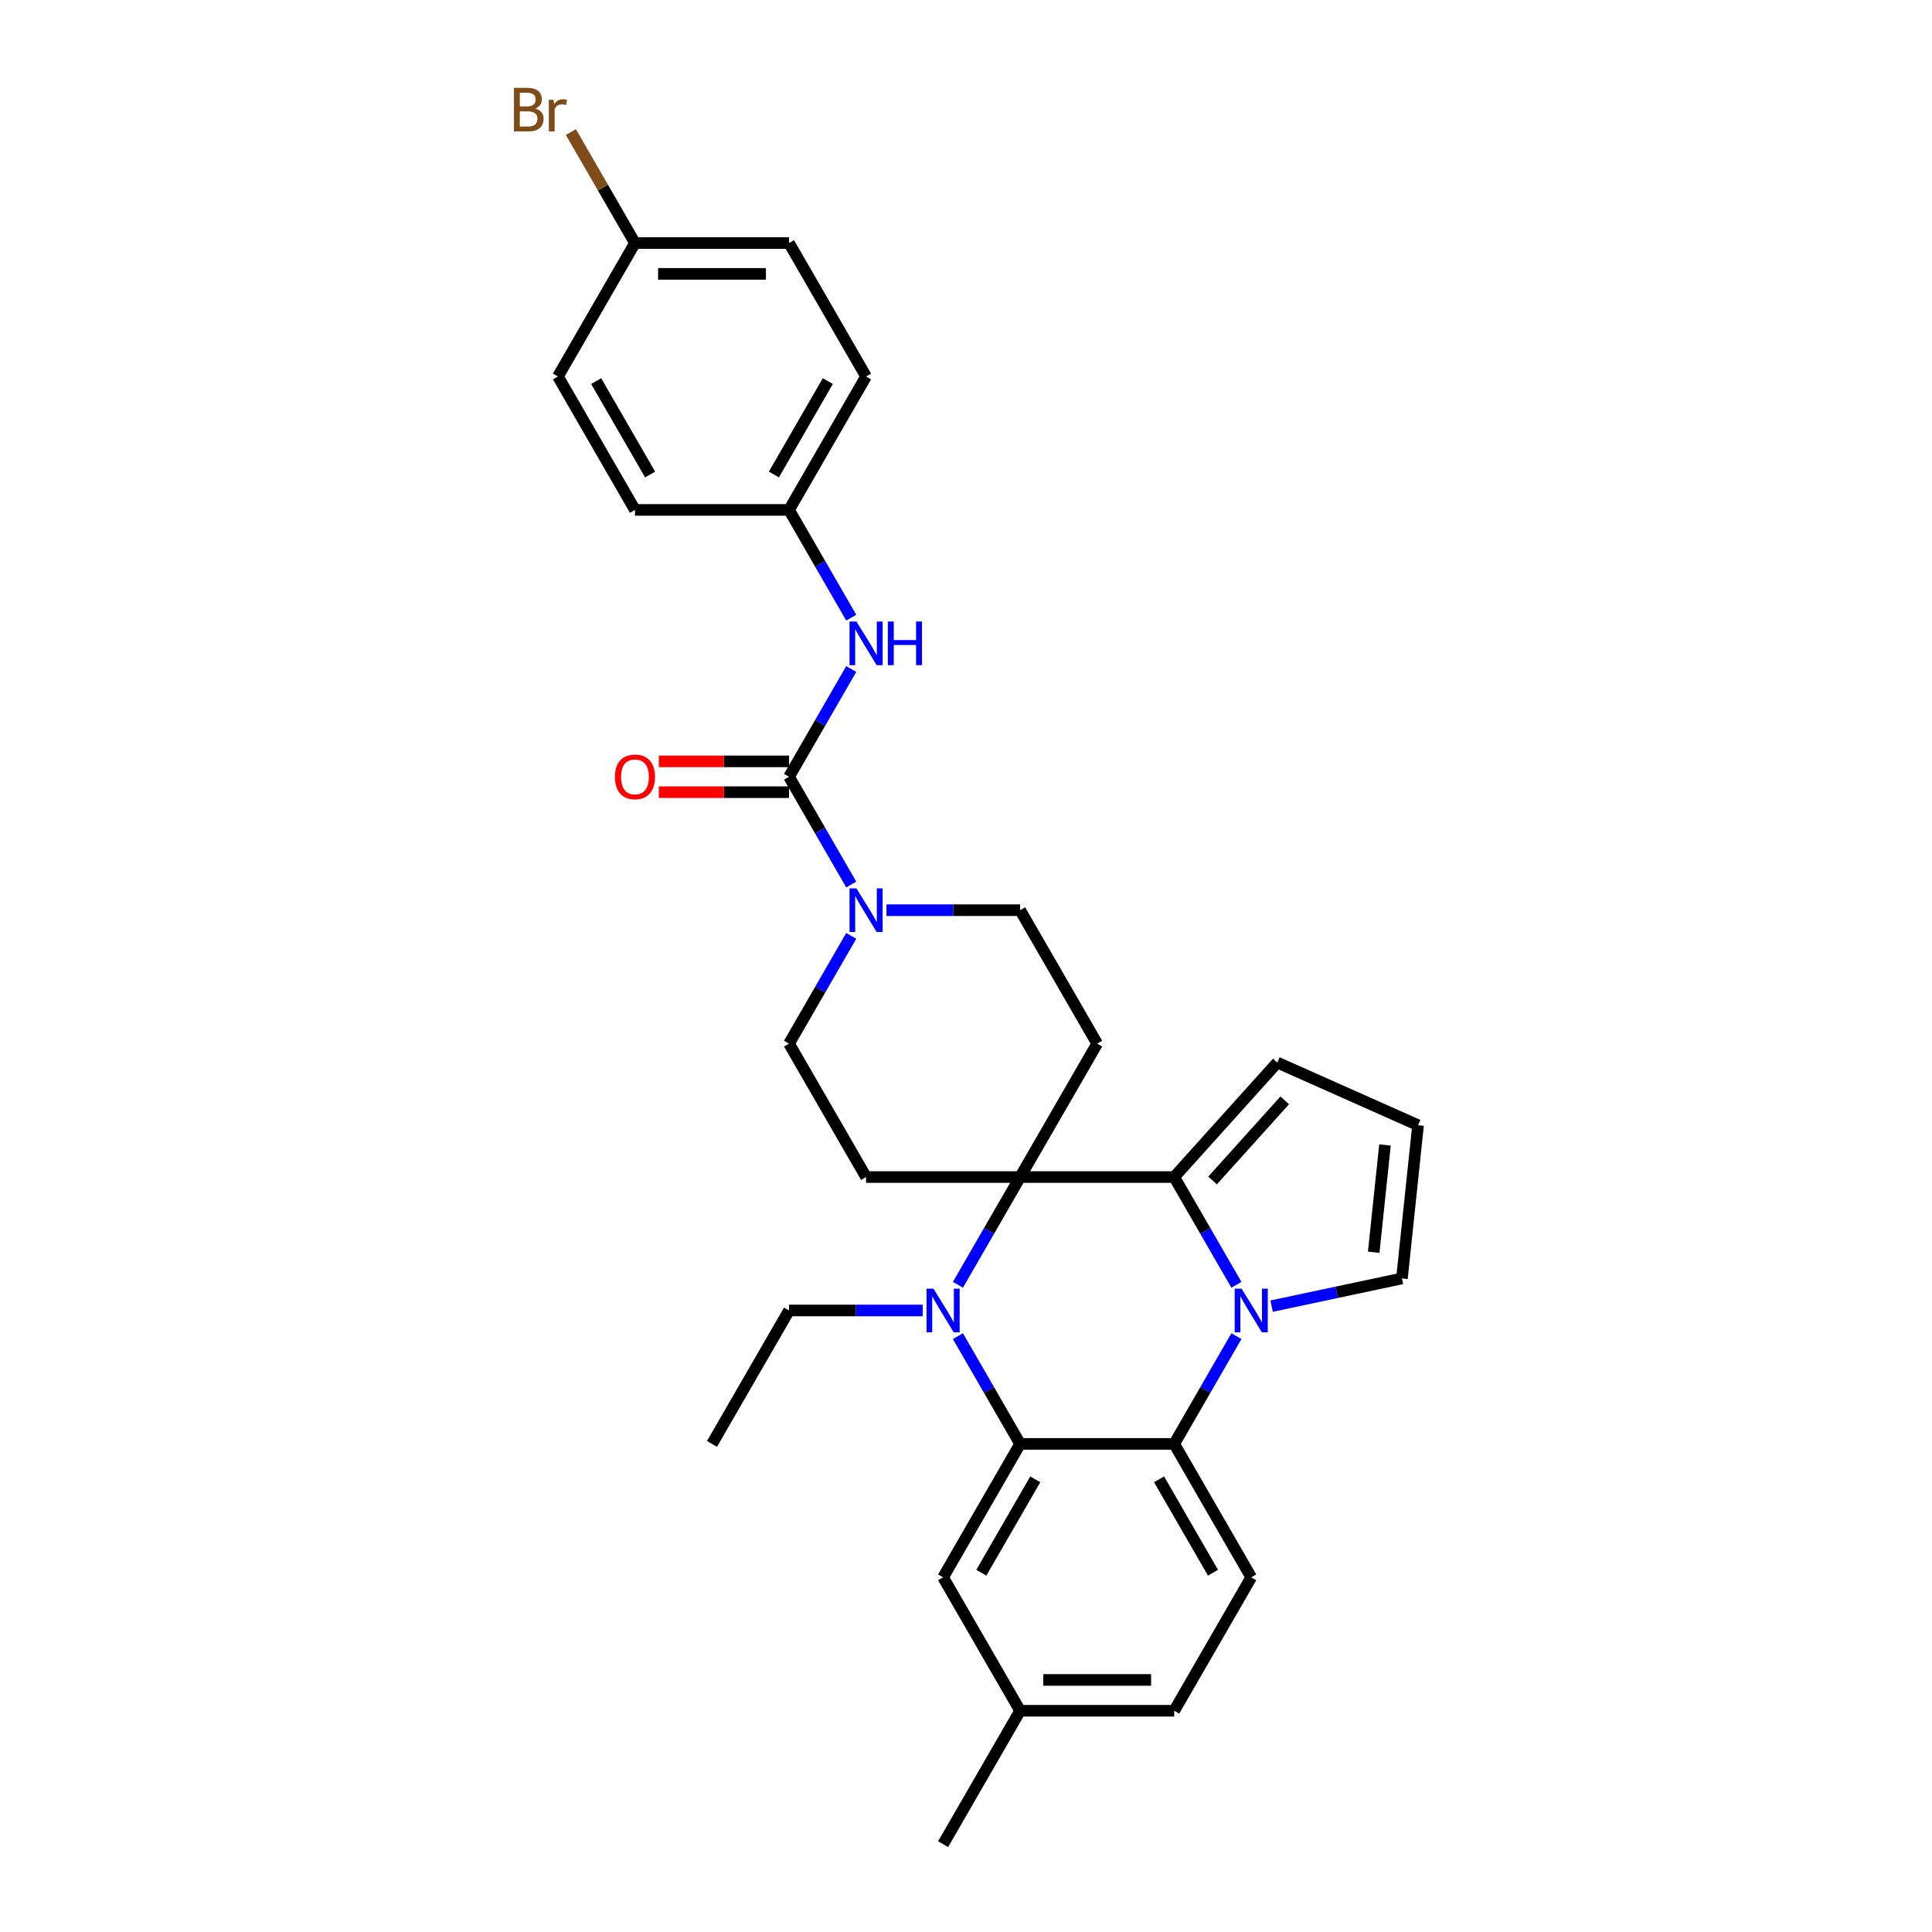 <?xml version='1.0' encoding='iso-8859-1'?>
<svg version='1.1' baseProfile='full'
              xmlns='http://www.w3.org/2000/svg'
                      xmlns:rdkit='http://www.rdkit.org/xml'
                      xmlns:xlink='http://www.w3.org/1999/xlink'
                  xml:space='preserve'
width='1000px' height='1000px' viewBox='0 0 1000 1000'>
<!-- END OF HEADER -->
<rect style='opacity:1.0;fill:#FFFFFF;stroke:none' width='1000' height='1000' x='0' y='0'> </rect>
<path class='bond-1' d='M 528.019,609.238 L 511.918,637.126' style='fill:none;fill-rule:evenodd;stroke:#000000;stroke-width:6px;stroke-linecap:butt;stroke-linejoin:miter;stroke-opacity:1' />
<path class='bond-1' d='M 511.918,637.126 L 495.817,665.014' style='fill:none;fill-rule:evenodd;stroke:#0000FF;stroke-width:6px;stroke-linecap:butt;stroke-linejoin:miter;stroke-opacity:1' />
<path class='bond-2' d='M 528.019,609.238 L 607.765,609.238' style='fill:none;fill-rule:evenodd;stroke:#000000;stroke-width:6px;stroke-linecap:butt;stroke-linejoin:miter;stroke-opacity:1' />
<path class='bond-7' d='M 528.019,609.238 L 567.892,540.177' style='fill:none;fill-rule:evenodd;stroke:#000000;stroke-width:6px;stroke-linecap:butt;stroke-linejoin:miter;stroke-opacity:1' />
<path class='bond-8' d='M 528.019,609.238 L 448.274,609.238' style='fill:none;fill-rule:evenodd;stroke:#000000;stroke-width:6px;stroke-linecap:butt;stroke-linejoin:miter;stroke-opacity:1' />
<path class='bond-0' d='M 639.967,665.014 L 623.866,637.126' style='fill:none;fill-rule:evenodd;stroke:#0000FF;stroke-width:6px;stroke-linecap:butt;stroke-linejoin:miter;stroke-opacity:1' />
<path class='bond-0' d='M 623.866,637.126 L 607.765,609.238' style='fill:none;fill-rule:evenodd;stroke:#000000;stroke-width:6px;stroke-linecap:butt;stroke-linejoin:miter;stroke-opacity:1' />
<path class='bond-4' d='M 639.967,691.585 L 623.866,719.473' style='fill:none;fill-rule:evenodd;stroke:#0000FF;stroke-width:6px;stroke-linecap:butt;stroke-linejoin:miter;stroke-opacity:1' />
<path class='bond-4' d='M 623.866,719.473 L 607.765,747.361' style='fill:none;fill-rule:evenodd;stroke:#000000;stroke-width:6px;stroke-linecap:butt;stroke-linejoin:miter;stroke-opacity:1' />
<path class='bond-10' d='M 658.196,676.055 L 691.918,668.888' style='fill:none;fill-rule:evenodd;stroke:#0000FF;stroke-width:6px;stroke-linecap:butt;stroke-linejoin:miter;stroke-opacity:1' />
<path class='bond-10' d='M 691.918,668.888 L 725.64,661.72' style='fill:none;fill-rule:evenodd;stroke:#000000;stroke-width:6px;stroke-linecap:butt;stroke-linejoin:miter;stroke-opacity:1' />
<path class='bond-3' d='M 495.817,691.585 L 511.918,719.473' style='fill:none;fill-rule:evenodd;stroke:#0000FF;stroke-width:6px;stroke-linecap:butt;stroke-linejoin:miter;stroke-opacity:1' />
<path class='bond-3' d='M 511.918,719.473 L 528.019,747.361' style='fill:none;fill-rule:evenodd;stroke:#000000;stroke-width:6px;stroke-linecap:butt;stroke-linejoin:miter;stroke-opacity:1' />
<path class='bond-19' d='M 477.589,678.3 L 442.995,678.3' style='fill:none;fill-rule:evenodd;stroke:#0000FF;stroke-width:6px;stroke-linecap:butt;stroke-linejoin:miter;stroke-opacity:1' />
<path class='bond-19' d='M 442.995,678.3 L 408.402,678.3' style='fill:none;fill-rule:evenodd;stroke:#000000;stroke-width:6px;stroke-linecap:butt;stroke-linejoin:miter;stroke-opacity:1' />
<path class='bond-12' d='M 607.765,609.238 L 661.125,549.976' style='fill:none;fill-rule:evenodd;stroke:#000000;stroke-width:6px;stroke-linecap:butt;stroke-linejoin:miter;stroke-opacity:1' />
<path class='bond-12' d='M 627.621,611.021 L 664.973,569.537' style='fill:none;fill-rule:evenodd;stroke:#000000;stroke-width:6px;stroke-linecap:butt;stroke-linejoin:miter;stroke-opacity:1' />
<path class='bond-15' d='M 528.019,747.361 L 488.147,816.423' style='fill:none;fill-rule:evenodd;stroke:#000000;stroke-width:6px;stroke-linecap:butt;stroke-linejoin:miter;stroke-opacity:1' />
<path class='bond-15' d='M 535.851,765.695 L 507.94,814.038' style='fill:none;fill-rule:evenodd;stroke:#000000;stroke-width:6px;stroke-linecap:butt;stroke-linejoin:miter;stroke-opacity:1' />
<path class='bond-32' d='M 528.019,747.361 L 607.765,747.361' style='fill:none;fill-rule:evenodd;stroke:#000000;stroke-width:6px;stroke-linecap:butt;stroke-linejoin:miter;stroke-opacity:1' />
<path class='bond-11' d='M 607.765,747.361 L 647.637,816.423' style='fill:none;fill-rule:evenodd;stroke:#000000;stroke-width:6px;stroke-linecap:butt;stroke-linejoin:miter;stroke-opacity:1' />
<path class='bond-11' d='M 599.933,765.695 L 627.844,814.038' style='fill:none;fill-rule:evenodd;stroke:#000000;stroke-width:6px;stroke-linecap:butt;stroke-linejoin:miter;stroke-opacity:1' />
<path class='bond-5' d='M 408.402,402.054 L 424.503,429.942' style='fill:none;fill-rule:evenodd;stroke:#000000;stroke-width:6px;stroke-linecap:butt;stroke-linejoin:miter;stroke-opacity:1' />
<path class='bond-5' d='M 424.503,429.942 L 440.604,457.83' style='fill:none;fill-rule:evenodd;stroke:#0000FF;stroke-width:6px;stroke-linecap:butt;stroke-linejoin:miter;stroke-opacity:1' />
<path class='bond-9' d='M 408.402,402.054 L 424.503,374.166' style='fill:none;fill-rule:evenodd;stroke:#000000;stroke-width:6px;stroke-linecap:butt;stroke-linejoin:miter;stroke-opacity:1' />
<path class='bond-9' d='M 424.503,374.166 L 440.604,346.278' style='fill:none;fill-rule:evenodd;stroke:#0000FF;stroke-width:6px;stroke-linecap:butt;stroke-linejoin:miter;stroke-opacity:1' />
<path class='bond-17' d='M 408.402,394.079 L 374.709,394.079' style='fill:none;fill-rule:evenodd;stroke:#000000;stroke-width:6px;stroke-linecap:butt;stroke-linejoin:miter;stroke-opacity:1' />
<path class='bond-17' d='M 374.709,394.079 L 341.017,394.079' style='fill:none;fill-rule:evenodd;stroke:#FF0000;stroke-width:6px;stroke-linecap:butt;stroke-linejoin:miter;stroke-opacity:1' />
<path class='bond-17' d='M 408.402,410.028 L 374.709,410.028' style='fill:none;fill-rule:evenodd;stroke:#000000;stroke-width:6px;stroke-linecap:butt;stroke-linejoin:miter;stroke-opacity:1' />
<path class='bond-17' d='M 374.709,410.028 L 341.017,410.028' style='fill:none;fill-rule:evenodd;stroke:#FF0000;stroke-width:6px;stroke-linecap:butt;stroke-linejoin:miter;stroke-opacity:1' />
<path class='bond-6' d='M 440.604,484.401 L 424.503,512.289' style='fill:none;fill-rule:evenodd;stroke:#0000FF;stroke-width:6px;stroke-linecap:butt;stroke-linejoin:miter;stroke-opacity:1' />
<path class='bond-6' d='M 424.503,512.289 L 408.402,540.177' style='fill:none;fill-rule:evenodd;stroke:#000000;stroke-width:6px;stroke-linecap:butt;stroke-linejoin:miter;stroke-opacity:1' />
<path class='bond-30' d='M 458.832,471.115 L 493.426,471.115' style='fill:none;fill-rule:evenodd;stroke:#0000FF;stroke-width:6px;stroke-linecap:butt;stroke-linejoin:miter;stroke-opacity:1' />
<path class='bond-30' d='M 493.426,471.115 L 528.019,471.115' style='fill:none;fill-rule:evenodd;stroke:#000000;stroke-width:6px;stroke-linecap:butt;stroke-linejoin:miter;stroke-opacity:1' />
<path class='bond-14' d='M 567.892,540.177 L 528.019,471.115' style='fill:none;fill-rule:evenodd;stroke:#000000;stroke-width:6px;stroke-linecap:butt;stroke-linejoin:miter;stroke-opacity:1' />
<path class='bond-13' d='M 448.274,609.238 L 408.402,540.177' style='fill:none;fill-rule:evenodd;stroke:#000000;stroke-width:6px;stroke-linecap:butt;stroke-linejoin:miter;stroke-opacity:1' />
<path class='bond-18' d='M 440.604,319.707 L 424.503,291.819' style='fill:none;fill-rule:evenodd;stroke:#0000FF;stroke-width:6px;stroke-linecap:butt;stroke-linejoin:miter;stroke-opacity:1' />
<path class='bond-18' d='M 424.503,291.819 L 408.402,263.931' style='fill:none;fill-rule:evenodd;stroke:#000000;stroke-width:6px;stroke-linecap:butt;stroke-linejoin:miter;stroke-opacity:1' />
<path class='bond-31' d='M 725.64,661.72 L 733.976,582.411' style='fill:none;fill-rule:evenodd;stroke:#000000;stroke-width:6px;stroke-linecap:butt;stroke-linejoin:miter;stroke-opacity:1' />
<path class='bond-31' d='M 711.029,648.156 L 716.864,592.64' style='fill:none;fill-rule:evenodd;stroke:#000000;stroke-width:6px;stroke-linecap:butt;stroke-linejoin:miter;stroke-opacity:1' />
<path class='bond-20' d='M 647.637,816.423 L 607.765,885.484' style='fill:none;fill-rule:evenodd;stroke:#000000;stroke-width:6px;stroke-linecap:butt;stroke-linejoin:miter;stroke-opacity:1' />
<path class='bond-16' d='M 661.125,549.976 L 733.976,582.411' style='fill:none;fill-rule:evenodd;stroke:#000000;stroke-width:6px;stroke-linecap:butt;stroke-linejoin:miter;stroke-opacity:1' />
<path class='bond-21' d='M 488.147,816.423 L 528.019,885.484' style='fill:none;fill-rule:evenodd;stroke:#000000;stroke-width:6px;stroke-linecap:butt;stroke-linejoin:miter;stroke-opacity:1' />
<path class='bond-24' d='M 408.402,263.931 L 328.656,263.931' style='fill:none;fill-rule:evenodd;stroke:#000000;stroke-width:6px;stroke-linecap:butt;stroke-linejoin:miter;stroke-opacity:1' />
<path class='bond-25' d='M 408.402,263.931 L 448.274,194.869' style='fill:none;fill-rule:evenodd;stroke:#000000;stroke-width:6px;stroke-linecap:butt;stroke-linejoin:miter;stroke-opacity:1' />
<path class='bond-25' d='M 400.57,245.597 L 428.481,197.254' style='fill:none;fill-rule:evenodd;stroke:#000000;stroke-width:6px;stroke-linecap:butt;stroke-linejoin:miter;stroke-opacity:1' />
<path class='bond-29' d='M 408.402,678.3 L 368.529,747.361' style='fill:none;fill-rule:evenodd;stroke:#000000;stroke-width:6px;stroke-linecap:butt;stroke-linejoin:miter;stroke-opacity:1' />
<path class='bond-33' d='M 607.765,885.484 L 528.019,885.484' style='fill:none;fill-rule:evenodd;stroke:#000000;stroke-width:6px;stroke-linecap:butt;stroke-linejoin:miter;stroke-opacity:1' />
<path class='bond-33' d='M 595.803,869.535 L 539.981,869.535' style='fill:none;fill-rule:evenodd;stroke:#000000;stroke-width:6px;stroke-linecap:butt;stroke-linejoin:miter;stroke-opacity:1' />
<path class='bond-28' d='M 528.019,885.484 L 488.147,954.545' style='fill:none;fill-rule:evenodd;stroke:#000000;stroke-width:6px;stroke-linecap:butt;stroke-linejoin:miter;stroke-opacity:1' />
<path class='bond-22' d='M 328.656,125.808 L 408.402,125.808' style='fill:none;fill-rule:evenodd;stroke:#000000;stroke-width:6px;stroke-linecap:butt;stroke-linejoin:miter;stroke-opacity:1' />
<path class='bond-22' d='M 340.618,141.757 L 396.44,141.757' style='fill:none;fill-rule:evenodd;stroke:#000000;stroke-width:6px;stroke-linecap:butt;stroke-linejoin:miter;stroke-opacity:1' />
<path class='bond-23' d='M 328.656,125.808 L 312.069,97.078' style='fill:none;fill-rule:evenodd;stroke:#000000;stroke-width:6px;stroke-linecap:butt;stroke-linejoin:miter;stroke-opacity:1' />
<path class='bond-23' d='M 312.069,97.078 L 295.482,68.349' style='fill:none;fill-rule:evenodd;stroke:#7F4C19;stroke-width:6px;stroke-linecap:butt;stroke-linejoin:miter;stroke-opacity:1' />
<path class='bond-34' d='M 328.656,125.808 L 288.784,194.869' style='fill:none;fill-rule:evenodd;stroke:#000000;stroke-width:6px;stroke-linecap:butt;stroke-linejoin:miter;stroke-opacity:1' />
<path class='bond-26' d='M 328.656,263.931 L 288.784,194.869' style='fill:none;fill-rule:evenodd;stroke:#000000;stroke-width:6px;stroke-linecap:butt;stroke-linejoin:miter;stroke-opacity:1' />
<path class='bond-26' d='M 336.488,245.597 L 308.577,197.254' style='fill:none;fill-rule:evenodd;stroke:#000000;stroke-width:6px;stroke-linecap:butt;stroke-linejoin:miter;stroke-opacity:1' />
<path class='bond-27' d='M 448.274,194.869 L 408.402,125.808' style='fill:none;fill-rule:evenodd;stroke:#000000;stroke-width:6px;stroke-linecap:butt;stroke-linejoin:miter;stroke-opacity:1' />
<path  class='atom-1' d='M 642.645 667.008
L 650.046 678.969
Q 650.779 680.15, 651.96 682.287
Q 653.14 684.424, 653.204 684.552
L 653.204 667.008
L 656.202 667.008
L 656.202 689.592
L 653.108 689.592
L 645.165 676.513
Q 644.24 674.982, 643.251 673.228
Q 642.294 671.473, 642.007 670.931
L 642.007 689.592
L 639.073 689.592
L 639.073 667.008
L 642.645 667.008
' fill='#0000FF'/>
<path  class='atom-2' d='M 483.155 667.008
L 490.555 678.969
Q 491.289 680.15, 492.469 682.287
Q 493.649 684.424, 493.713 684.552
L 493.713 667.008
L 496.711 667.008
L 496.711 689.592
L 493.617 689.592
L 485.675 676.513
Q 484.75 674.982, 483.761 673.228
Q 482.804 671.473, 482.517 670.931
L 482.517 689.592
L 479.582 689.592
L 479.582 667.008
L 483.155 667.008
' fill='#0000FF'/>
<path  class='atom-7' d='M 443.282 459.823
L 450.682 471.785
Q 451.416 472.965, 452.596 475.103
Q 453.777 477.24, 453.84 477.367
L 453.84 459.823
L 456.839 459.823
L 456.839 482.407
L 453.745 482.407
L 445.802 469.329
Q 444.877 467.798, 443.888 466.043
Q 442.931 464.289, 442.644 463.747
L 442.644 482.407
L 439.71 482.407
L 439.71 459.823
L 443.282 459.823
' fill='#0000FF'/>
<path  class='atom-10' d='M 443.282 321.7
L 450.682 333.662
Q 451.416 334.842, 452.596 336.98
Q 453.777 339.117, 453.84 339.244
L 453.84 321.7
L 456.839 321.7
L 456.839 344.284
L 453.745 344.284
L 445.802 331.206
Q 444.877 329.675, 443.888 327.921
Q 442.931 326.166, 442.644 325.624
L 442.644 344.284
L 439.71 344.284
L 439.71 321.7
L 443.282 321.7
' fill='#0000FF'/>
<path  class='atom-10' d='M 459.55 321.7
L 462.612 321.7
L 462.612 331.302
L 474.159 331.302
L 474.159 321.7
L 477.222 321.7
L 477.222 344.284
L 474.159 344.284
L 474.159 333.854
L 462.612 333.854
L 462.612 344.284
L 459.55 344.284
L 459.55 321.7
' fill='#0000FF'/>
<path  class='atom-18' d='M 318.289 402.118
Q 318.289 396.695, 320.969 393.665
Q 323.648 390.634, 328.656 390.634
Q 333.664 390.634, 336.344 393.665
Q 339.023 396.695, 339.023 402.118
Q 339.023 407.604, 336.312 410.73
Q 333.6 413.824, 328.656 413.824
Q 323.68 413.824, 320.969 410.73
Q 318.289 407.636, 318.289 402.118
M 328.656 411.272
Q 332.101 411.272, 333.951 408.976
Q 335.833 406.647, 335.833 402.118
Q 335.833 397.684, 333.951 395.451
Q 332.101 393.186, 328.656 393.186
Q 325.211 393.186, 323.329 395.419
Q 321.479 397.652, 321.479 402.118
Q 321.479 406.679, 323.329 408.976
Q 325.211 411.272, 328.656 411.272
' fill='#FF0000'/>
<path  class='atom-24' d='M 276.997 56.172
Q 279.166 56.778, 280.251 58.118
Q 281.367 59.426, 281.367 61.372
Q 281.367 64.498, 279.358 66.284
Q 277.38 68.038, 273.616 68.038
L 266.024 68.038
L 266.024 45.455
L 272.691 45.455
Q 276.551 45.455, 278.496 47.018
Q 280.442 48.581, 280.442 51.451
Q 280.442 54.864, 276.997 56.172
M 269.055 48.006
L 269.055 55.088
L 272.691 55.088
Q 274.924 55.088, 276.072 54.195
Q 277.252 53.27, 277.252 51.451
Q 277.252 48.006, 272.691 48.006
L 269.055 48.006
M 273.616 65.487
Q 275.817 65.487, 276.997 64.434
Q 278.177 63.381, 278.177 61.372
Q 278.177 59.522, 276.87 58.597
Q 275.594 57.64, 273.138 57.64
L 269.055 57.64
L 269.055 65.487
L 273.616 65.487
' fill='#7F4C19'/>
<path  class='atom-24' d='M 286.503 51.643
L 286.854 53.907
Q 288.576 51.356, 291.383 51.356
Q 292.276 51.356, 293.489 51.675
L 293.01 54.354
Q 291.638 54.035, 290.873 54.035
Q 289.533 54.035, 288.64 54.577
Q 287.779 55.088, 287.077 56.332
L 287.077 68.038
L 284.079 68.038
L 284.079 51.643
L 286.503 51.643
' fill='#7F4C19'/>
</svg>
